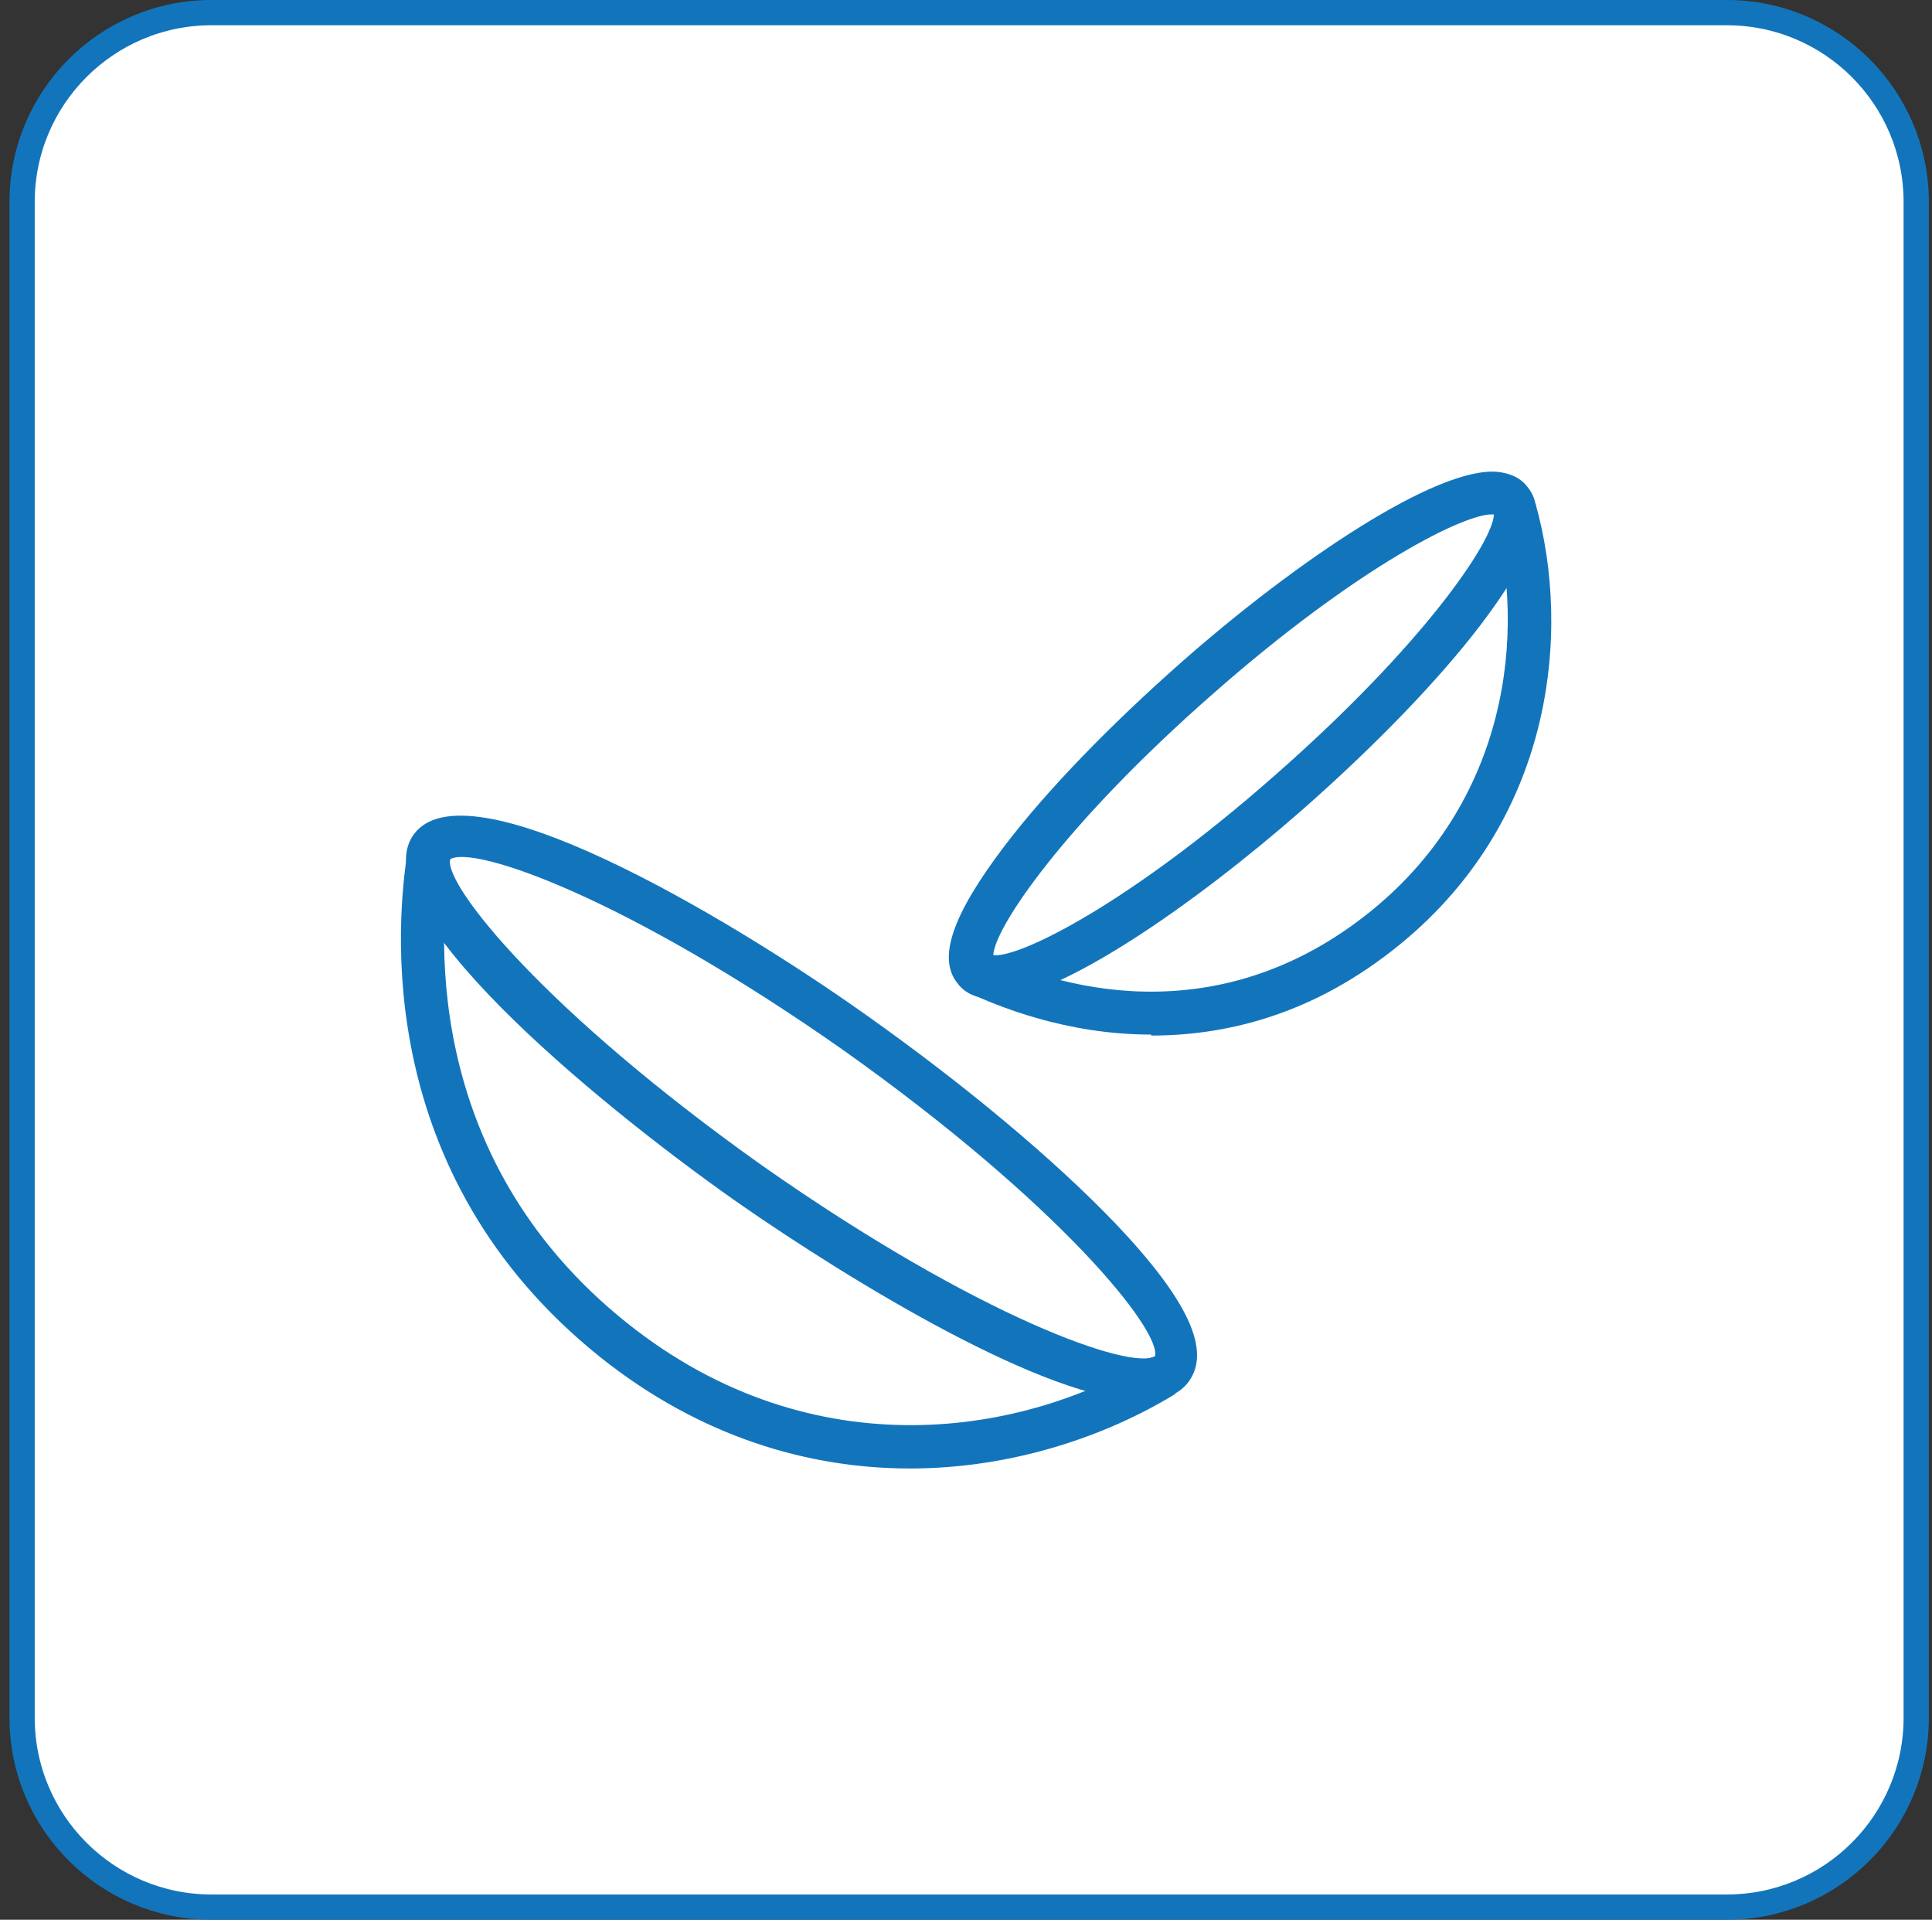 <svg xmlns="http://www.w3.org/2000/svg" width="153" height="152" viewBox="0 0 153 152" fill="none"><rect x="0" y="0" width="153" height="152" fill="#333333" stroke="none"/><path d="M136.75 1H16.75C8.466 1 1.75 7.716 1.75 16V136C1.75 144.284 8.466 151 16.75 151H136.75C145.034 151 151.75 144.284 151.75 136V16C151.75 7.716 145.034 1 136.75 1Z" fill="white" stroke="#1275BC" stroke-width="2" stroke-miterlimit="10"></path><path d="M72.07 116.271C64.094 116.271 55.506 113.817 47.53 107.452C29.433 92.959 31.35 72.868 32.347 66.963L35.721 67.576C34.801 72.944 33.037 91.502 49.678 104.768C64.478 116.578 81.348 113.587 91.241 107.452L93.081 110.366C87.56 113.741 80.121 116.271 72.07 116.271Z" fill="#1275BC"></path><path d="M90.474 110.903C82.958 110.903 67.621 101.624 58.266 95.106C46.84 87.054 28.666 71.947 32.73 66.119C36.794 60.291 57.269 72.331 68.618 80.382C76.517 85.98 83.572 91.885 88.403 96.946C94.078 102.928 95.918 106.915 94.154 109.369C93.388 110.443 92.084 110.903 90.397 110.903H90.474ZM35.644 68.036C35.184 70.107 43.159 80.076 60.336 92.269C77.591 104.385 89.63 108.526 91.47 107.375C91.93 105.305 83.955 95.336 66.778 83.143C49.524 71.027 37.484 66.886 35.644 68.036Z" fill="#1275BC"></path><path d="M91.162 81.916C84.337 81.916 78.892 79.616 76.592 78.542L78.126 75.475C81.883 77.315 95.073 82.606 108.033 72.561C119.612 63.589 120.839 49.862 118.308 40.813L121.606 39.893C124.443 49.939 123.139 65.276 110.18 75.321C103.585 80.459 96.913 81.993 91.162 81.993V81.916Z" fill="#1275BC"></path><path d="M78.662 79.079C78.509 79.079 78.356 79.079 78.202 79.079C76.899 78.926 76.209 78.389 75.825 77.852C74.215 75.858 75.442 72.408 79.506 67.04C82.88 62.592 87.941 57.377 93.693 52.316C102.588 44.494 113.784 36.903 118.615 37.363C119.919 37.516 120.609 38.053 120.992 38.59C122.603 40.583 121.376 44.034 117.312 49.402C113.937 53.85 108.876 59.065 103.125 64.126C94.46 71.718 83.724 79.156 78.586 79.156L78.662 79.079ZM78.662 75.628C80.733 75.858 89.398 71.564 100.901 61.442C112.71 51.089 118.232 42.884 118.308 40.737C116.238 40.507 107.573 44.801 96.07 54.923C84.26 65.276 78.739 73.481 78.662 75.628Z" fill="#1275BC"></path></svg>